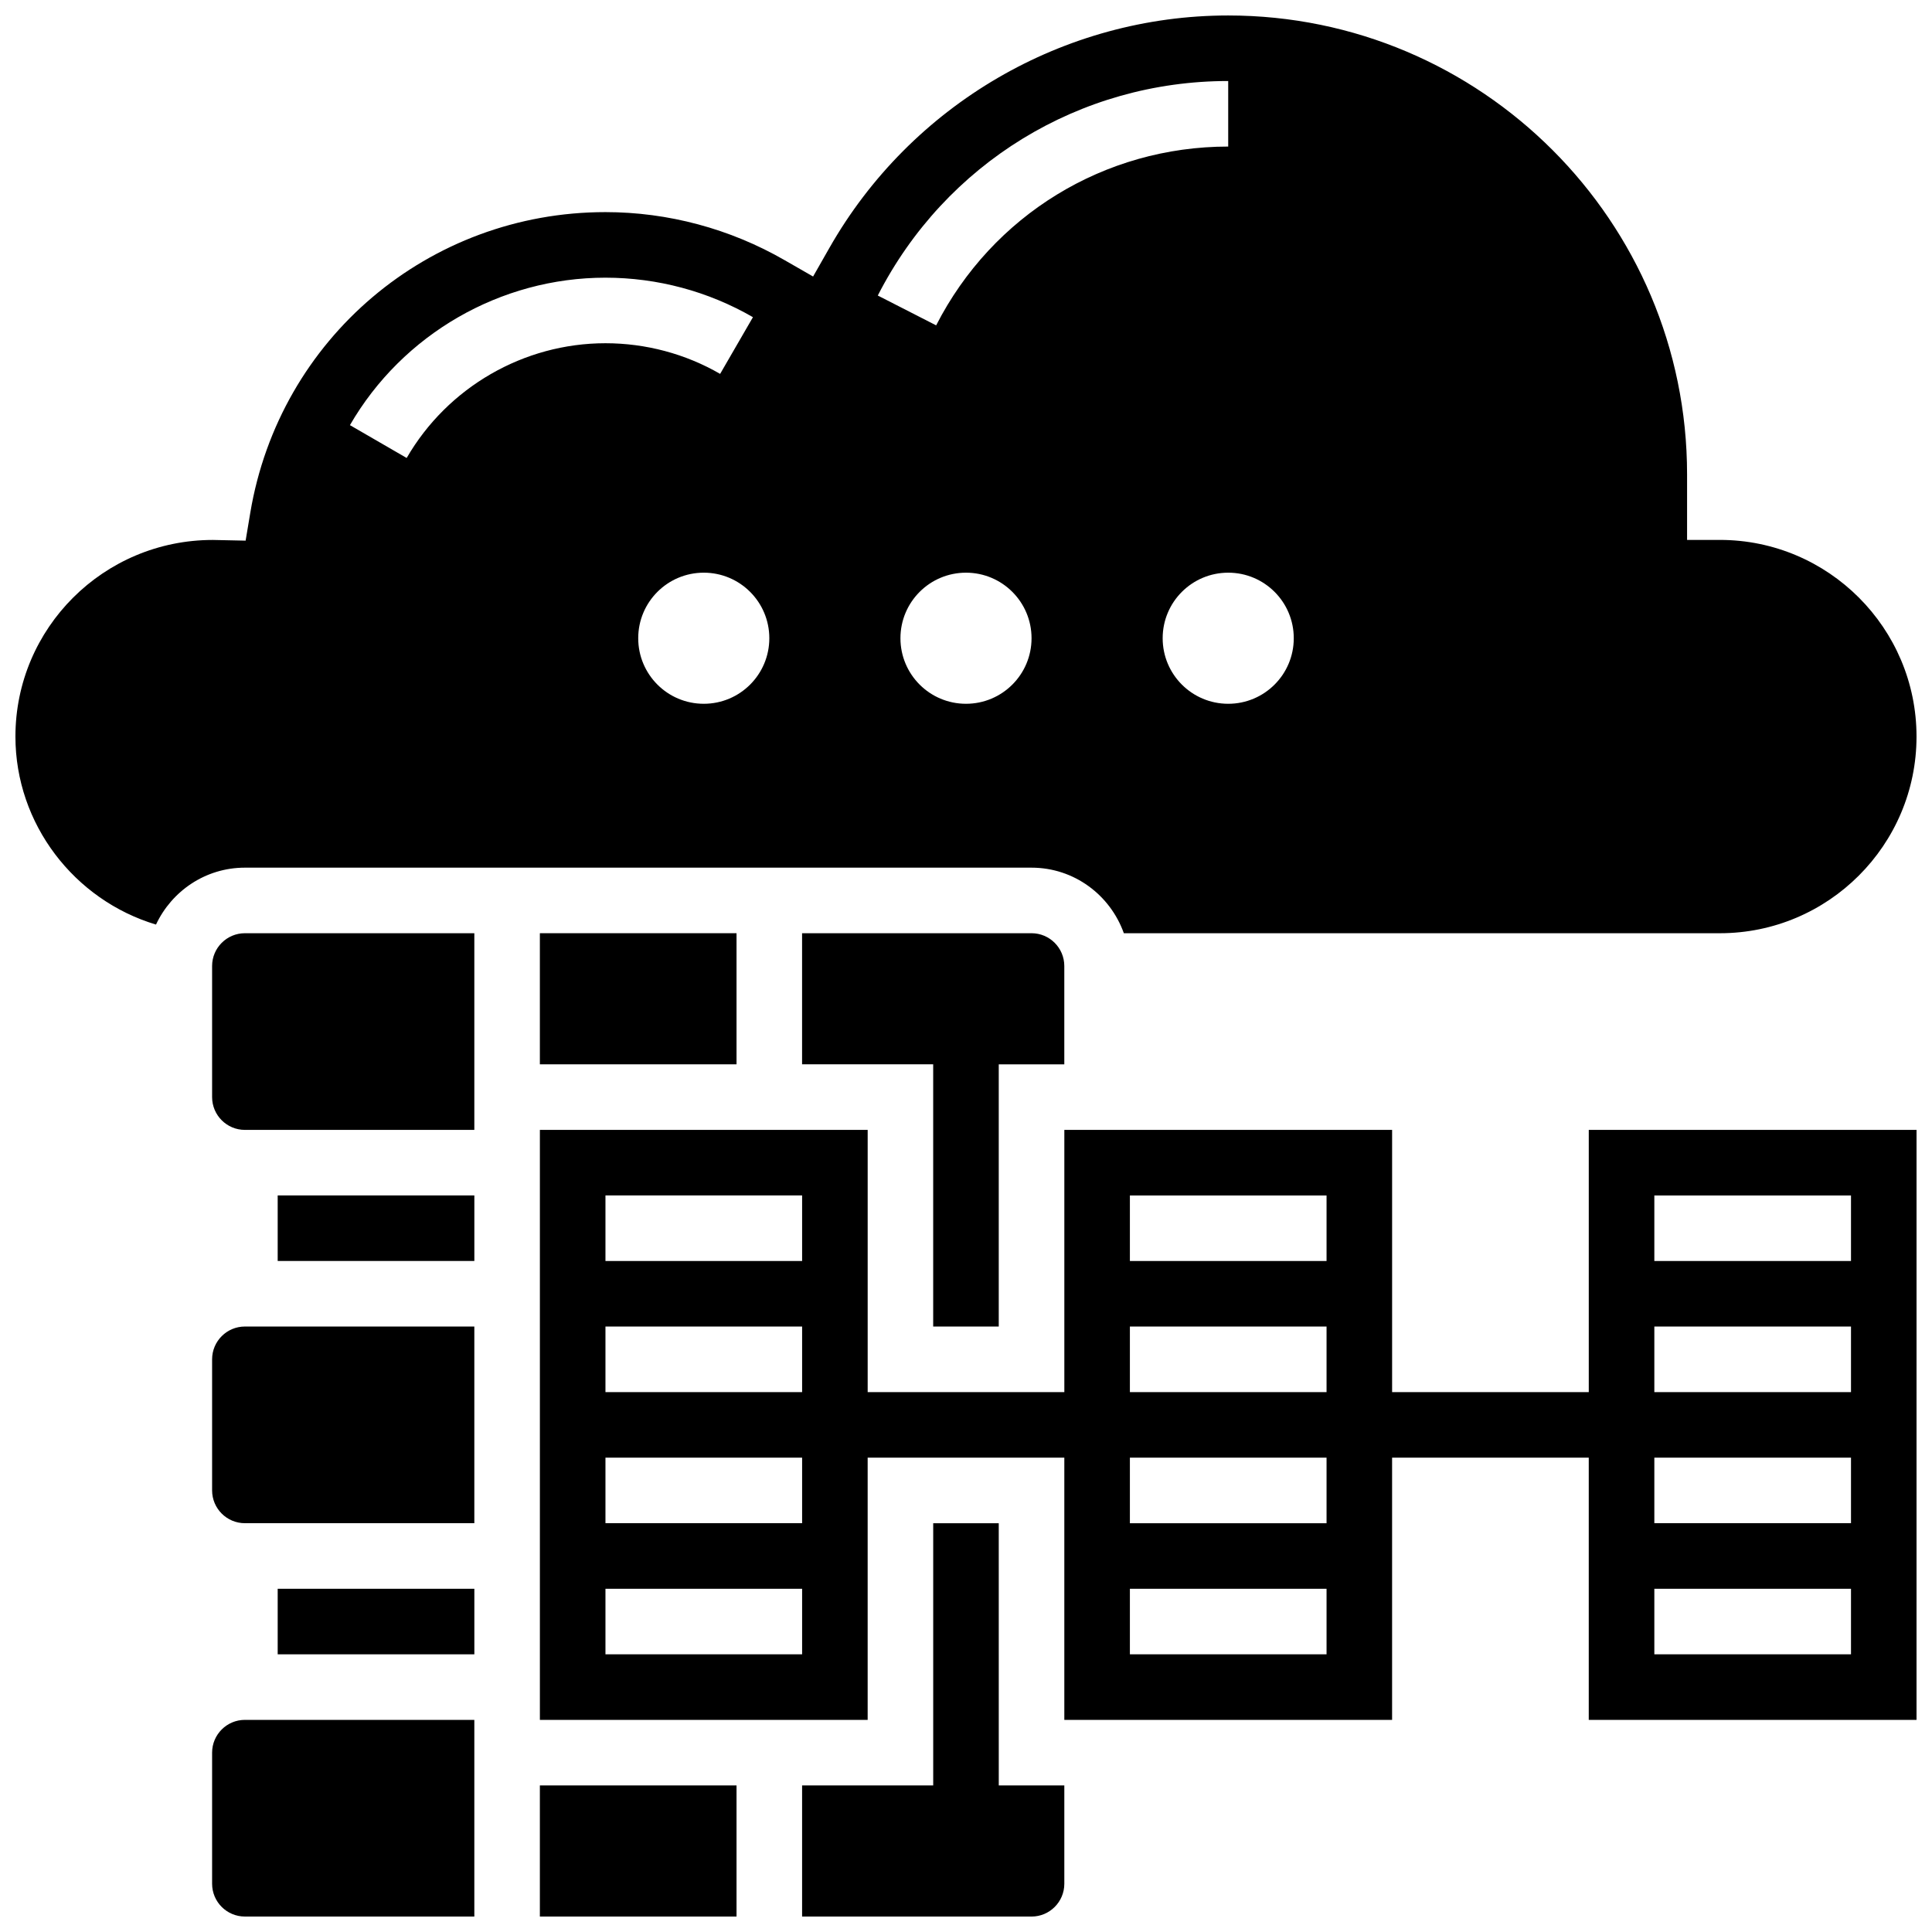 <?xml version="1.0" encoding="UTF-8"?>
<!-- Uploaded to: ICON Repo, www.svgrepo.com, Generator: ICON Repo Mixer Tools -->
<svg width="800px" height="800px" version="1.1" viewBox="144 144 512 512" xmlns="http://www.w3.org/2000/svg">
 <defs>
  <clipPath id="e">
   <path d="m287 443h364.9v157h-364.9z"/>
  </clipPath>
  <clipPath id="d">
   <path d="m287 617h53v34.902h-53z"/>
  </clipPath>
  <clipPath id="c">
   <path d="m148.09 148.09h503.81v243.91h-503.81z"/>
  </clipPath>
  <clipPath id="b">
   <path d="m356 547h71v104.9h-71z"/>
  </clipPath>
  <clipPath id="a">
   <path d="m200 599h70v52.902h-70z"/>
  </clipPath>
 </defs>
 <g clip-path="url(#e)">
  <path d="m565.04 512.92h-52.117v-69.492h-86.863v69.492h-52.117v-69.492h-86.867v156.36h86.863v-69.492h52.117v69.492h86.863v-69.492h52.117v69.492h86.863l0.004-156.36h-86.863zm-208.47 69.492h-52.117v-17.371h52.117zm0-34.746h-52.117v-17.371h52.117zm0-34.746h-52.117v-17.371h52.117zm0-34.746h-52.117v-17.371h52.117zm138.98 104.24h-52.117v-17.371h52.117zm0-34.746h-52.117v-17.371h52.117zm0-34.746h-52.117v-17.371h52.117zm0-34.746h-52.117v-17.371h52.117zm86.867-17.371h52.117v17.371h-52.117zm0 34.742h52.117v17.371h-52.117zm0 34.746h52.117v17.371h-52.117zm0 34.746h52.117v17.371h-52.117z"/>
 </g>
 <path d="m217.59 460.8h52.117v17.371h-52.117z"/>
 <path d="m200.21 504.23v34.746c0 4.793 3.898 8.688 8.688 8.688h60.805v-52.117l-60.805-0.004c-4.785 0-8.688 3.894-8.688 8.688z"/>
 <path d="m200.21 400v34.746c0 4.793 3.898 8.688 8.688 8.688h60.805v-52.117l-60.805-0.004c-4.785 0-8.688 3.891-8.688 8.688z"/>
 <g clip-path="url(#d)">
  <path d="m287.07 617.16h52.117v34.746h-52.117z"/>
 </g>
 <g clip-path="url(#c)">
  <path d="m417.37 373.94c11.309 0 20.863 7.289 24.461 17.371l157.95 0.004c28.742 0 52.117-23.375 52.117-52.117 0-28.742-23.375-52.117-52.117-52.117h-8.688v-17.371c0-67.059-54.551-121.61-121.61-121.61-43.562 0-84.059 23.602-105.69 61.605l-4.316 7.574-7.566-4.344c-14.461-8.328-30.879-12.723-47.469-12.723-46.812 0-86.387 33.512-94.117 79.688l-1.234 7.375-8.668-0.184h-0.035c-28.941 0.004-52.301 23.371-52.301 52.105 0 23.184 15.594 43.336 37.254 49.824 4.164-8.879 13.117-15.082 23.551-15.082zm-17.371-43.43c-9.598 0-17.371-7.773-17.371-17.371 0-9.598 7.773-17.371 17.371-17.371s17.371 7.773 17.371 17.371c0 9.598-7.773 17.371-17.371 17.371zm86.863-17.371c0 9.598-7.773 17.371-17.371 17.371-9.598 0-17.371-7.773-17.371-17.371 0-9.598 7.773-17.371 17.371-17.371 9.598-0.004 17.371 7.769 17.371 17.371zm-17.375-147.67v17.371c-32.801 0-62.453 18.156-77.395 47.383l-15.469-7.906c17.926-35.062 53.508-56.848 92.863-56.848zm-138.98 165.04c-9.598 0-17.371-7.773-17.371-17.371 0-9.598 7.773-17.371 17.371-17.371 9.598 0 17.371 7.773 17.371 17.371 0 9.598-7.773 17.371-17.371 17.371zm-26.059-112.92c13.742 0 27.258 3.621 39.09 10.469l-8.695 15.027c-9.191-5.32-19.711-8.125-30.395-8.125-21.645 0-41.824 11.656-52.676 30.41l-15.035-8.703c13.941-24.105 39.887-39.078 67.711-39.078z"/>
 </g>
 <path d="m287.07 391.31h52.117v34.746h-52.117z"/>
 <path d="m408.68 495.55v-69.492h17.371v-26.059c0-4.793-3.898-8.688-8.688-8.688h-60.805v34.746h34.746v69.492z"/>
 <g clip-path="url(#b)">
  <path d="m408.68 547.67h-17.371v69.492h-34.746v34.746h60.805c4.785 0 8.688-3.891 8.688-8.688v-26.059h-17.371z"/>
 </g>
 <g clip-path="url(#a)">
  <path d="m200.21 608.47v34.746c0 4.793 3.898 8.688 8.688 8.688h60.805v-52.117l-60.805-0.004c-4.785 0-8.688 3.891-8.688 8.688z"/>
 </g>
 <path d="m217.59 565.04h52.117v17.371h-52.117z"/>
</svg>